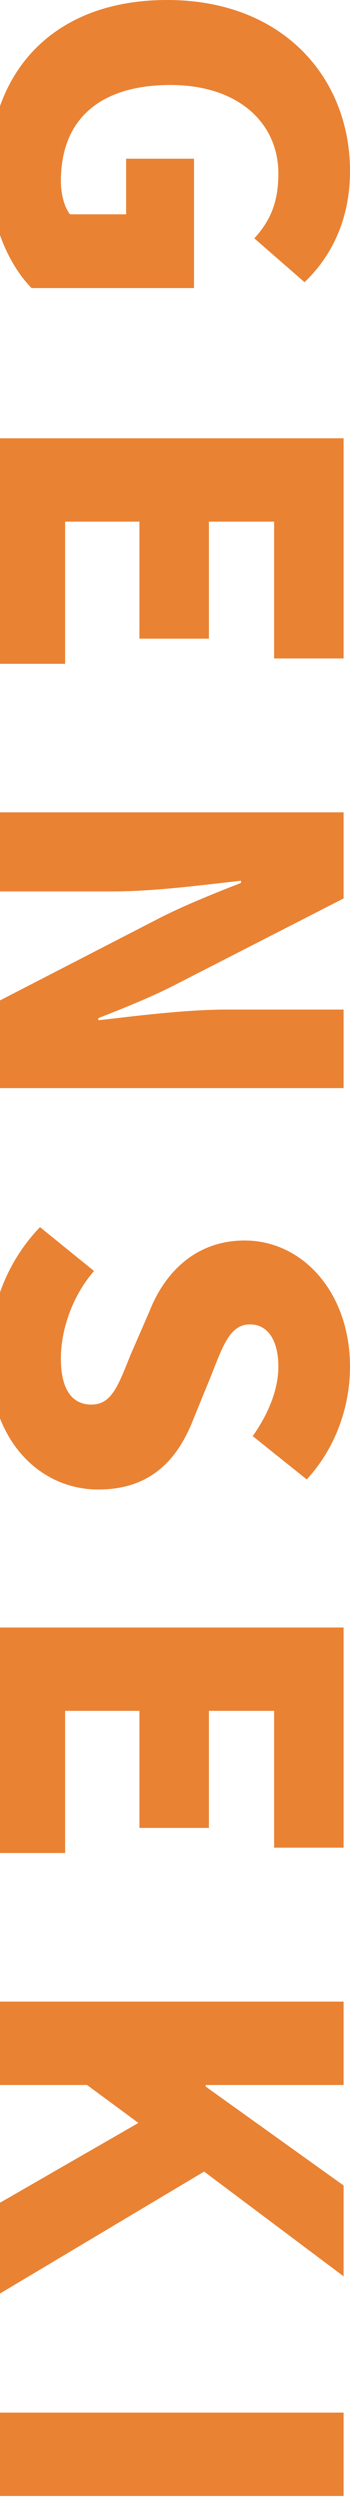 <svg width="77" height="550" viewBox="0 0 77 550" fill="none" xmlns="http://www.w3.org/2000/svg">
<path d="M36.789 -1.75767e-06C62.306 -6.42299e-07 77 17.169 77 37.626C77 48.801 72.535 56.797 67.002 62.087L55.949 52.441C59.358 48.68 61.239 44.676 61.239 38.22C61.239 26.936 52.308 18.698 37.493 18.698C22.678 18.698 13.395 25.638 13.395 39.859C13.395 42.565 14.099 45.501 15.397 47.151L27.748 47.151L27.748 34.92L42.684 34.92L42.684 63.374L6.939 63.374C1.77 58.084 -2.355 48.68 -2.355 37.857C-2.366 16.696 10.921 -2.88842e-06 36.789 -1.75767e-06Z" fill="#EA8233"/>
<path d="M75.592 96.425L75.592 144.862L60.304 144.862L60.304 114.759L45.962 114.759L45.962 140.507L30.674 140.507L30.674 114.759L14.33 114.759L14.33 146.039L-0.958 146.039L-0.958 96.425L75.592 96.425Z" fill="#EA8233"/>
<path d="M75.592 178.727L75.592 197.655L38.912 216.463C33.743 219.169 27.628 221.632 21.633 223.986L21.633 224.459C29.86 223.513 40.793 222.105 49.856 222.105L75.592 222.105L75.592 239.384L-0.947 239.384L-0.947 220.576L35.733 201.648C40.903 199.063 47.018 196.589 53.023 194.235L53.023 193.762C44.554 194.697 33.974 196.116 24.801 196.116L-0.947 196.116L-0.947 178.716L75.592 178.716L75.592 178.727Z" fill="#EA8233"/>
<path d="M8.809 269.971L20.687 279.617C15.98 285.028 13.395 292.43 13.395 298.897C13.395 305.837 15.98 309.005 20.093 309.005C24.559 309.005 25.967 304.891 28.672 298.182L32.907 288.427C36.085 280.31 42.783 272.908 53.837 272.908C66.65 272.919 77 284.434 77 300.657C77 309.83 73.59 318.882 67.475 325.47L55.597 315.945C59.237 310.776 61.239 305.485 61.239 300.657C61.239 295.015 59.006 291.363 55.003 291.363C50.537 291.363 49.009 296.181 46.303 303L42.42 312.524C38.659 322.049 32.313 327.691 21.611 327.691C8.798 327.691 -2.377 316.99 -2.377 298.534C-2.377 288.185 1.154 277.956 8.798 269.96" fill="#EA8233"/>
<path d="M75.592 358.048L75.592 406.485L60.304 406.485L60.304 376.382L45.962 376.382L45.962 402.141L30.674 402.141L30.674 376.382L14.33 376.382L14.33 407.662L-0.958 407.662L-0.958 358.048L75.592 358.048Z" fill="#EA8233"/>
<path d="M75.592 440.35L75.592 458.695L45.258 458.695L45.258 459.047L75.592 480.803L75.592 500.787L44.906 477.745L-0.958 505.142L-0.958 485.147L30.443 467.043L19.148 458.695L-0.958 458.695L-0.958 440.35L75.592 440.35Z" fill="#EA8233"/>
<path d="M75.592 549.115L75.592 530.769L-0.947 530.769L-0.947 549.115L75.592 549.115Z" fill="#EA8233"/>
</svg>
